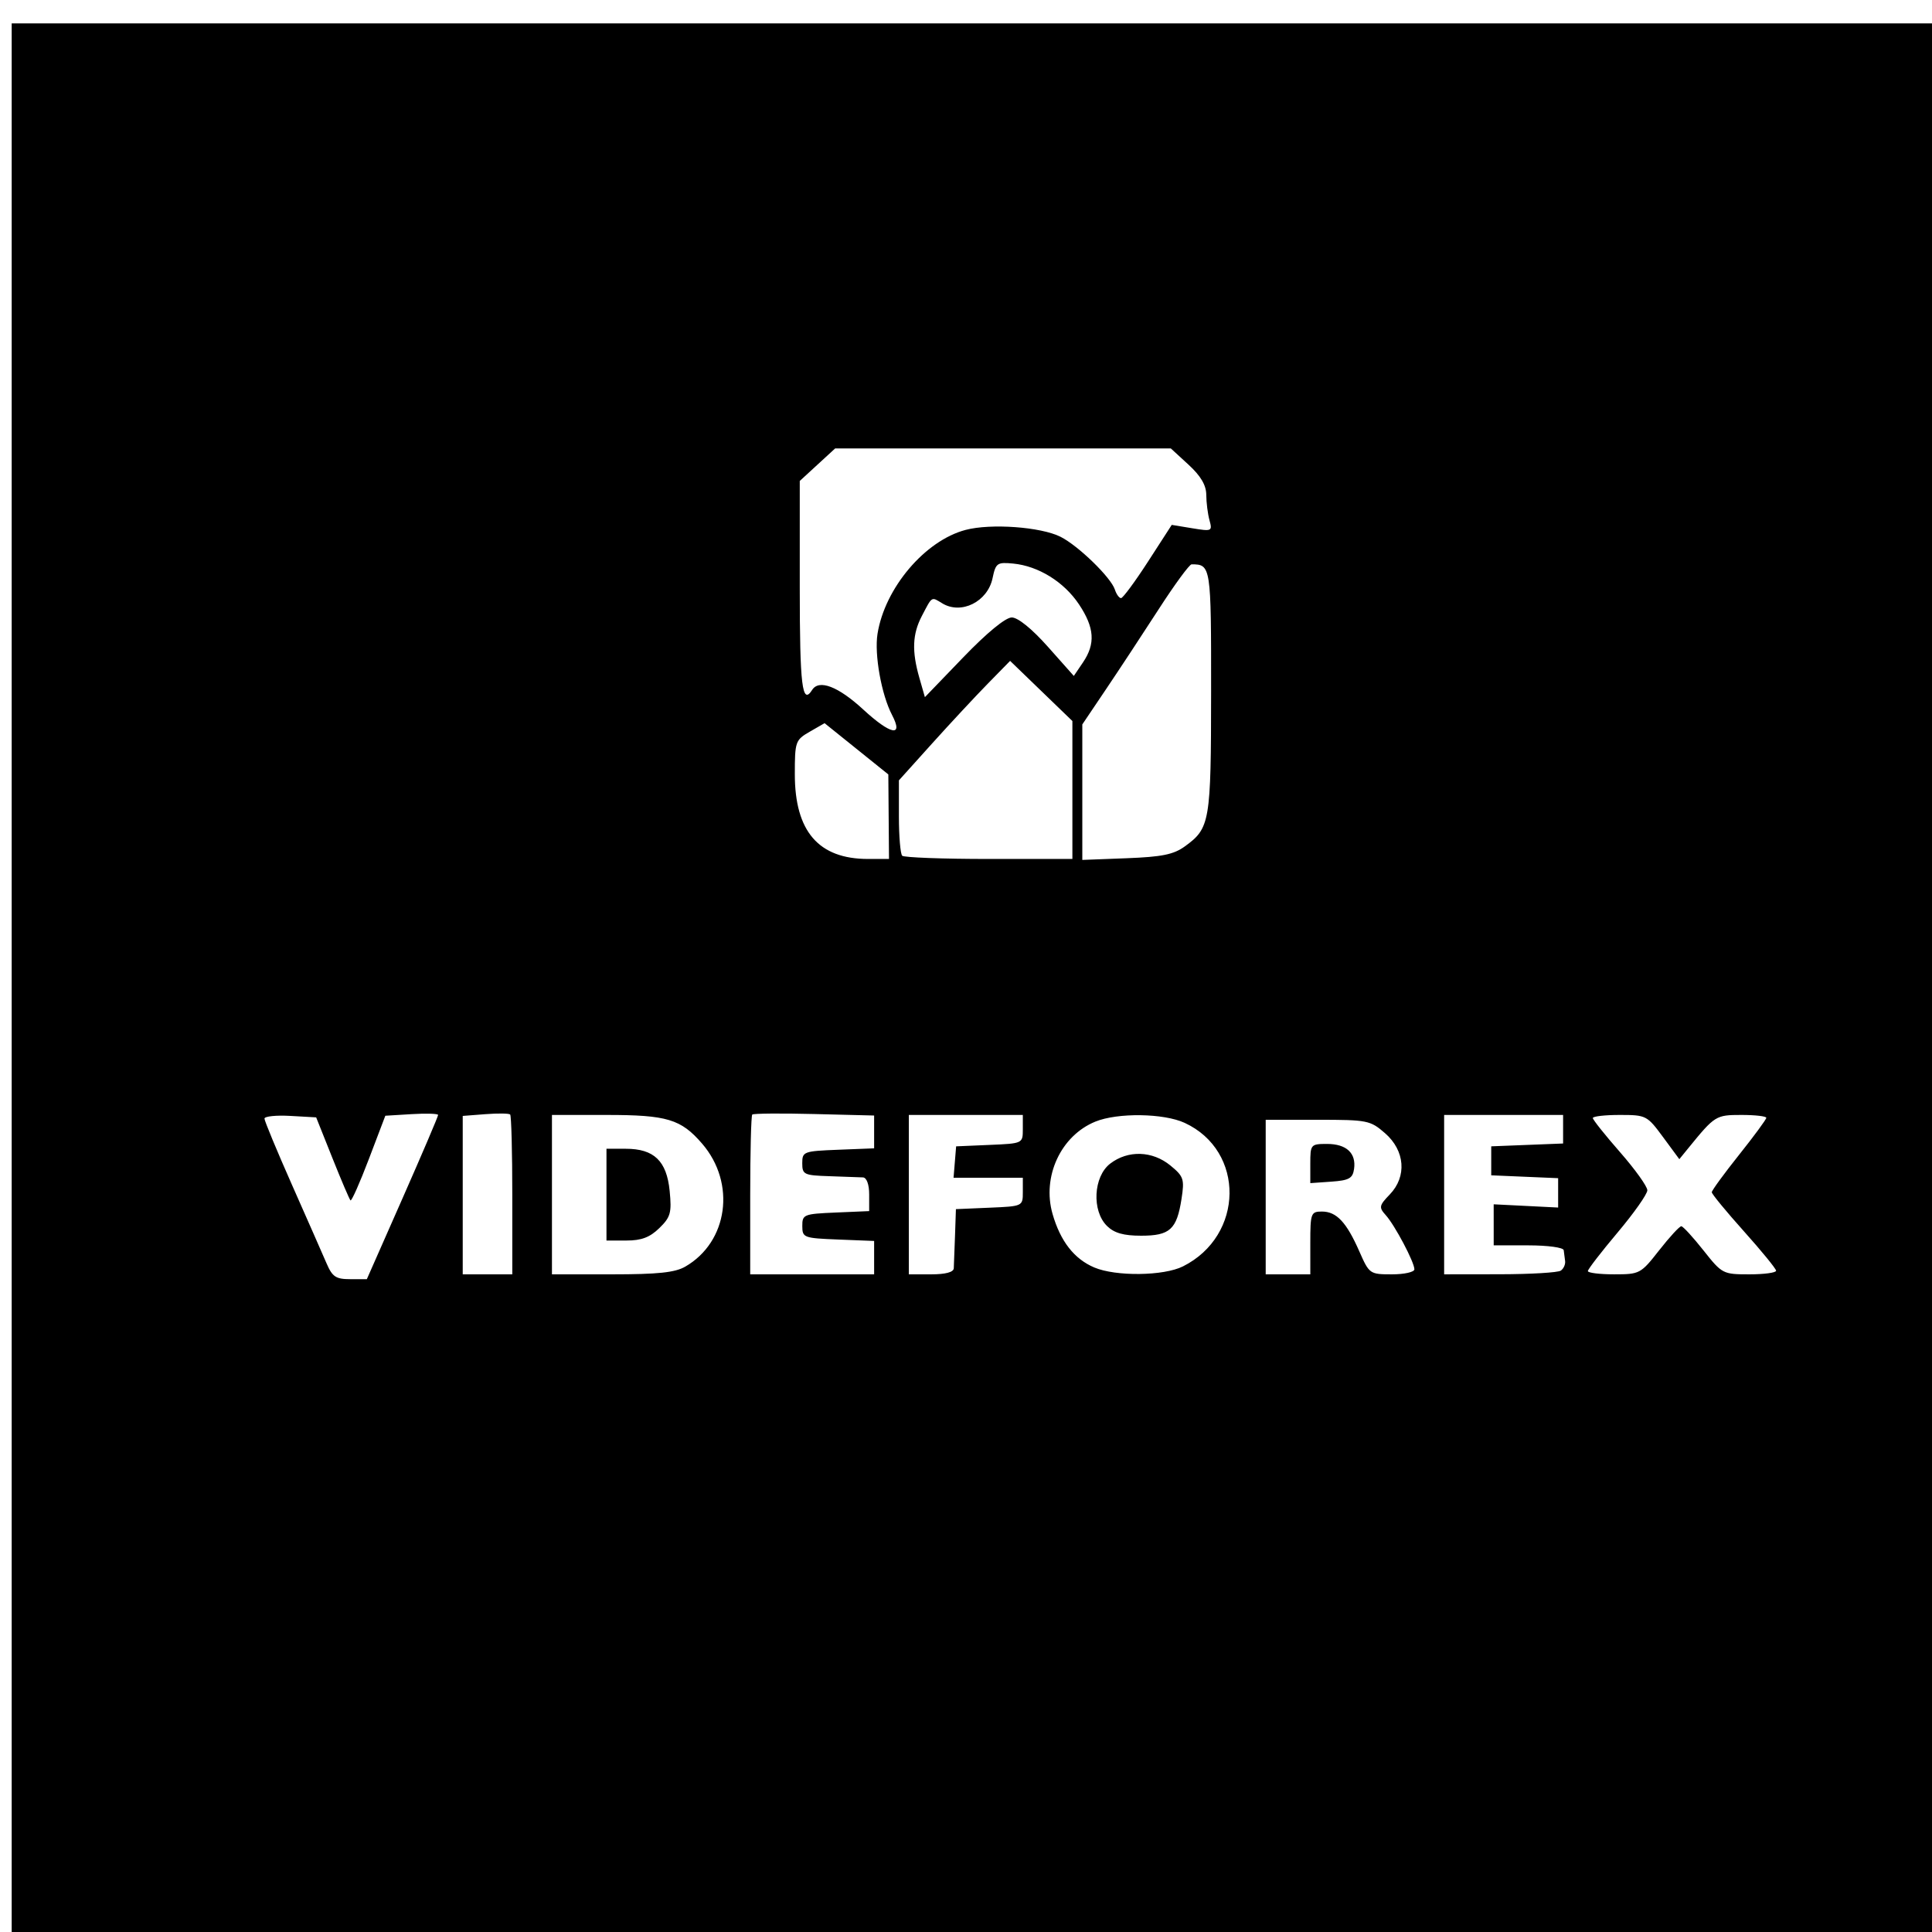 <?xml version="1.0" encoding="UTF-8" standalone="no"?>
<!-- Created with Inkscape (http://www.inkscape.org/) -->

<svg
   version="1.1"
   id="svg9"
   width="400"
   height="400"
   viewBox="0 0 400 400"
   sodipodi:docname="videforex.svg"
   inkscape:version="1.1.2 (b8e25be833, 2022-02-05)"
   xmlns:inkscape="http://www.inkscape.org/namespaces/inkscape"
   xmlns:sodipodi="http://sodipodi.sourceforge.net/DTD/sodipodi-0.dtd"
   xmlns="http://www.w3.org/2000/svg"
   xmlns:svg="http://www.w3.org/2000/svg">
  <defs
     id="defs13" />
  <sodipodi:namedview
     id="namedview11"
     pagecolor="#ffffff"
     bordercolor="#666666"
     borderopacity="1.0"
     inkscape:pageshadow="2"
     inkscape:pageopacity="0.0"
     inkscape:pagecheckerboard="0"
     showgrid="false"
     inkscape:zoom="1.24"
     inkscape:cx="194.75806"
     inkscape:cy="200"
     inkscape:window-width="1366"
     inkscape:window-height="705"
     inkscape:window-x="-8"
     inkscape:window-y="-8"
     inkscape:window-maximized="1"
     inkscape:current-layer="g15" />
  <g
     inkscape:groupmode="layer"
     inkscape:label="Image"
     id="g15">
    <path
       style="fill:#000000;stroke-width:1.013"
       d="M 2.419,204.839 V 4.839 H 207.661 412.903 v 200 200 H 207.661 2.419 Z m 80.923,43.25 c 4.066,-9.213 7.379,-16.975 7.363,-17.25 -0.016,-0.275 -2.481,-0.351 -5.478,-0.169 l -5.448,0.331 -3.407,8.958 c -1.874,4.927 -3.587,8.783 -3.806,8.568 -0.22,-0.214 -1.909,-4.17 -3.754,-8.789 l -3.354,-8.4 -5.351,-0.302 c -2.943,-0.166 -5.351,0.084 -5.351,0.556 0,0.472 2.58,6.683 5.733,13.802 3.153,7.119 6.362,14.406 7.131,16.194 1.186,2.756 1.925,3.25 4.864,3.25 h 3.466 z m 22.724,-0.583 c 0,-8.983 -0.198,-16.527 -0.441,-16.763 -0.242,-0.236 -2.551,-0.266 -5.131,-0.066 l -4.69,0.364 v 16.399 16.399 h 5.131 5.131 z m 35.806,14.738 c 8.875,-5.109 10.547,-17.297 3.493,-25.466 -4.381,-5.074 -7.258,-5.939 -19.75,-5.939 H 114.276 v 16.5 16.5 h 12.413 c 9.52,0 13.059,-0.372 15.184,-1.595 z m -16.308,-14.905 v -9.5 h 3.991 c 5.859,0 8.479,2.518 9.092,8.739 0.444,4.508 0.192,5.416 -2.138,7.686 -1.968,1.918 -3.702,2.575 -6.794,2.575 h -4.151 z m 55.415,13.044 v -3.456 l -7.431,-0.294 c -7.159,-0.283 -7.431,-0.385 -7.44,-2.794 -0.009,-2.392 0.291,-2.513 6.918,-2.796 l 6.927,-0.296 v -3.454 c 0,-2.06 -0.518,-3.482 -1.283,-3.524 -0.706,-0.038 -3.823,-0.151 -6.927,-0.25 -5.287,-0.169 -5.644,-0.339 -5.644,-2.681 0,-2.41 0.269,-2.511 7.44,-2.794 l 7.44,-0.294 v -3.397 -3.397 l -12.404,-0.309 c -6.822,-0.17 -12.595,-0.121 -12.828,0.108 -0.233,0.229 -0.424,7.767 -0.424,16.75 v 16.333 h 12.828 12.828 z m 16.49,2.206 c 0.039,-0.688 0.155,-3.725 0.257,-6.75 l 0.186,-5.5 6.927,-0.296 c 6.92,-0.295 6.927,-0.299 6.927,-3.25 v -2.954 h -7.171 -7.171 l 0.267,-3.25 0.267,-3.25 6.904,-0.296 c 6.895,-0.295 6.904,-0.3 6.904,-3.25 v -2.954 H 199.965 188.163 v 16.5 16.5 h 4.618 c 2.972,0 4.643,-0.445 4.689,-1.25 z m 47.442,-0.393 c 12.697,-6.353 12.912,-23.914 0.365,-29.716 -4.335,-2.005 -13.88,-2.14 -18.492,-0.262 -7.148,2.911 -11.082,11.396 -8.863,19.119 1.625,5.656 4.478,9.316 8.636,11.08 4.462,1.893 14.366,1.773 18.353,-0.222 z m -15.701,-8.357 c -3.205,-3.123 -2.845,-10.247 0.651,-12.927 3.682,-2.823 8.73,-2.665 12.454,0.388 2.758,2.262 2.944,2.823 2.302,6.947 -0.981,6.3 -2.403,7.593 -8.35,7.593 -3.637,0 -5.566,-0.547 -7.058,-2 z m 42.075,3.5 c 0,-6.152 0.129,-6.5 2.406,-6.5 3.02,0 5.084,2.198 7.746,8.25 2.054,4.669 2.168,4.75 6.744,4.75 2.56,0 4.654,-0.468 4.654,-1.04 0,-1.479 -4.044,-9.128 -5.933,-11.221 -1.449,-1.605 -1.375,-1.982 0.835,-4.275 3.581,-3.714 3.166,-9.077 -0.981,-12.687 -3.058,-2.662 -3.636,-2.777 -13.949,-2.777 H 262.05 v 16 16 h 4.618 4.618 z m 0,-16.442 c 0,-3.942 0.098,-4.058 3.466,-4.058 4.012,0 6.07,1.911 5.592,5.195 -0.281,1.934 -1.037,2.355 -4.697,2.613 l -4.361,0.307 z m 51.858,22.177 c 0.583,-0.404 0.987,-1.297 0.898,-1.985 -0.089,-0.688 -0.22,-1.7 -0.291,-2.25 -0.072,-0.56 -3.292,-1 -7.312,-1 h -7.183 l -0.002,-4.25 -0.002,-4.25 6.673,0.335 6.673,0.335 v -3.04 -3.04 l -6.927,-0.296 -6.927,-0.296 v -3 -3 l 7.44,-0.294 7.44,-0.294 v -2.956 -2.956 h -12.315 -12.315 v 16.5 16.5 l 11.545,-0.015 c 6.35,-0.008 12.022,-0.346 12.605,-0.75 z m 20.389,-4.235 c 2.152,-2.75 4.21,-4.981 4.572,-4.957 0.363,0.023 2.425,2.273 4.583,5 3.85,4.865 4.028,4.957 9.492,4.957 3.063,0 5.558,-0.338 5.545,-0.75 -0.013,-0.412 -3.015,-4.089 -6.67,-8.17 -3.656,-4.081 -6.647,-7.716 -6.647,-8.079 0,-0.363 2.54,-3.844 5.644,-7.738 3.104,-3.893 5.644,-7.345 5.644,-7.671 0,-0.326 -2.312,-0.593 -5.138,-0.593 -5.306,0 -5.51,0.126 -10.971,6.829 l -1.898,2.329 -3.375,-4.579 c -3.298,-4.475 -3.503,-4.579 -8.955,-4.579 -3.069,0 -5.58,0.287 -5.58,0.637 0,0.35 2.54,3.536 5.644,7.08 3.104,3.544 5.644,7.089 5.644,7.878 0,0.79 -2.771,4.725 -6.157,8.746 -3.386,4.021 -6.157,7.614 -6.157,7.984 0,0.371 2.445,0.674 5.433,0.674 5.314,0 5.519,-0.11 9.346,-5 z m -159.544,-89.75 -0.069,-8.75 -6.6,-5.307 -6.6,-5.307 -3.08,1.773 c -2.959,1.703 -3.08,2.05 -3.078,8.807 0.003,11.831 4.921,17.529 15.135,17.533 l 4.361,0.002 -0.069,-8.75 z m 38.039,-5.529 v -14.279 l -6.447,-6.226 -6.447,-6.226 -4.657,4.755 c -2.561,2.615 -7.741,8.181 -11.512,12.368 l -6.855,7.613 v 7.47 c 0,4.109 0.308,7.77 0.684,8.137 0.376,0.367 8.458,0.667 17.959,0.667 h 17.275 z m 23.273,11.682 c 5.223,-3.781 5.43,-4.997 5.446,-32.047 0.016,-26.037 -0.033,-26.357 -4.04,-26.357 -0.445,0 -3.498,4.162 -6.784,9.25 -3.286,5.088 -8.195,12.546 -10.909,16.573 l -4.933,7.323 v 14.026 14.026 l 9.162,-0.349 c 7.326,-0.279 9.743,-0.77 12.058,-2.446 z m -60.608,-27.21 c -2.201,-4.202 -3.692,-12.525 -3.011,-16.804 1.51,-9.485 9.824,-19.298 18.228,-21.515 5.232,-1.38 15.593,-0.628 19.672,1.428 3.679,1.854 10.422,8.406 11.242,10.923 0.318,0.976 0.893,1.773 1.279,1.77 0.385,-0.003 2.905,-3.416 5.599,-7.584 l 4.899,-7.579 4.23,0.696 c 4.077,0.671 4.207,0.611 3.581,-1.666 -0.357,-1.299 -0.655,-3.659 -0.663,-5.245 -0.009,-1.998 -1.138,-3.915 -3.679,-6.25 l -3.665,-3.368 h -34.745 -34.745 l -3.665,3.368 -3.665,3.368 v 22.132 c 0,20.305 0.496,24.394 2.566,21.132 1.422,-2.242 5.391,-0.721 10.567,4.05 5.713,5.266 8.403,5.781 5.974,1.144 z m 24.784,-20.193 c 1.275,0 4.179,2.353 7.468,6.053 l 5.381,6.053 1.897,-2.803 c 2.615,-3.864 2.387,-7.187 -0.823,-12.011 -3.098,-4.655 -8.415,-7.95 -13.643,-8.452 -3.305,-0.317 -3.597,-0.109 -4.259,3.039 -1.022,4.863 -6.478,7.588 -10.406,5.198 -2.297,-1.398 -2.057,-1.547 -4.233,2.623 -1.956,3.749 -2.097,7.269 -0.513,12.8 l 1.146,4 7.949,-8.25 c 4.903,-5.089 8.748,-8.25 10.035,-8.25 z"
       id="path135" />
  </g>
</svg>
